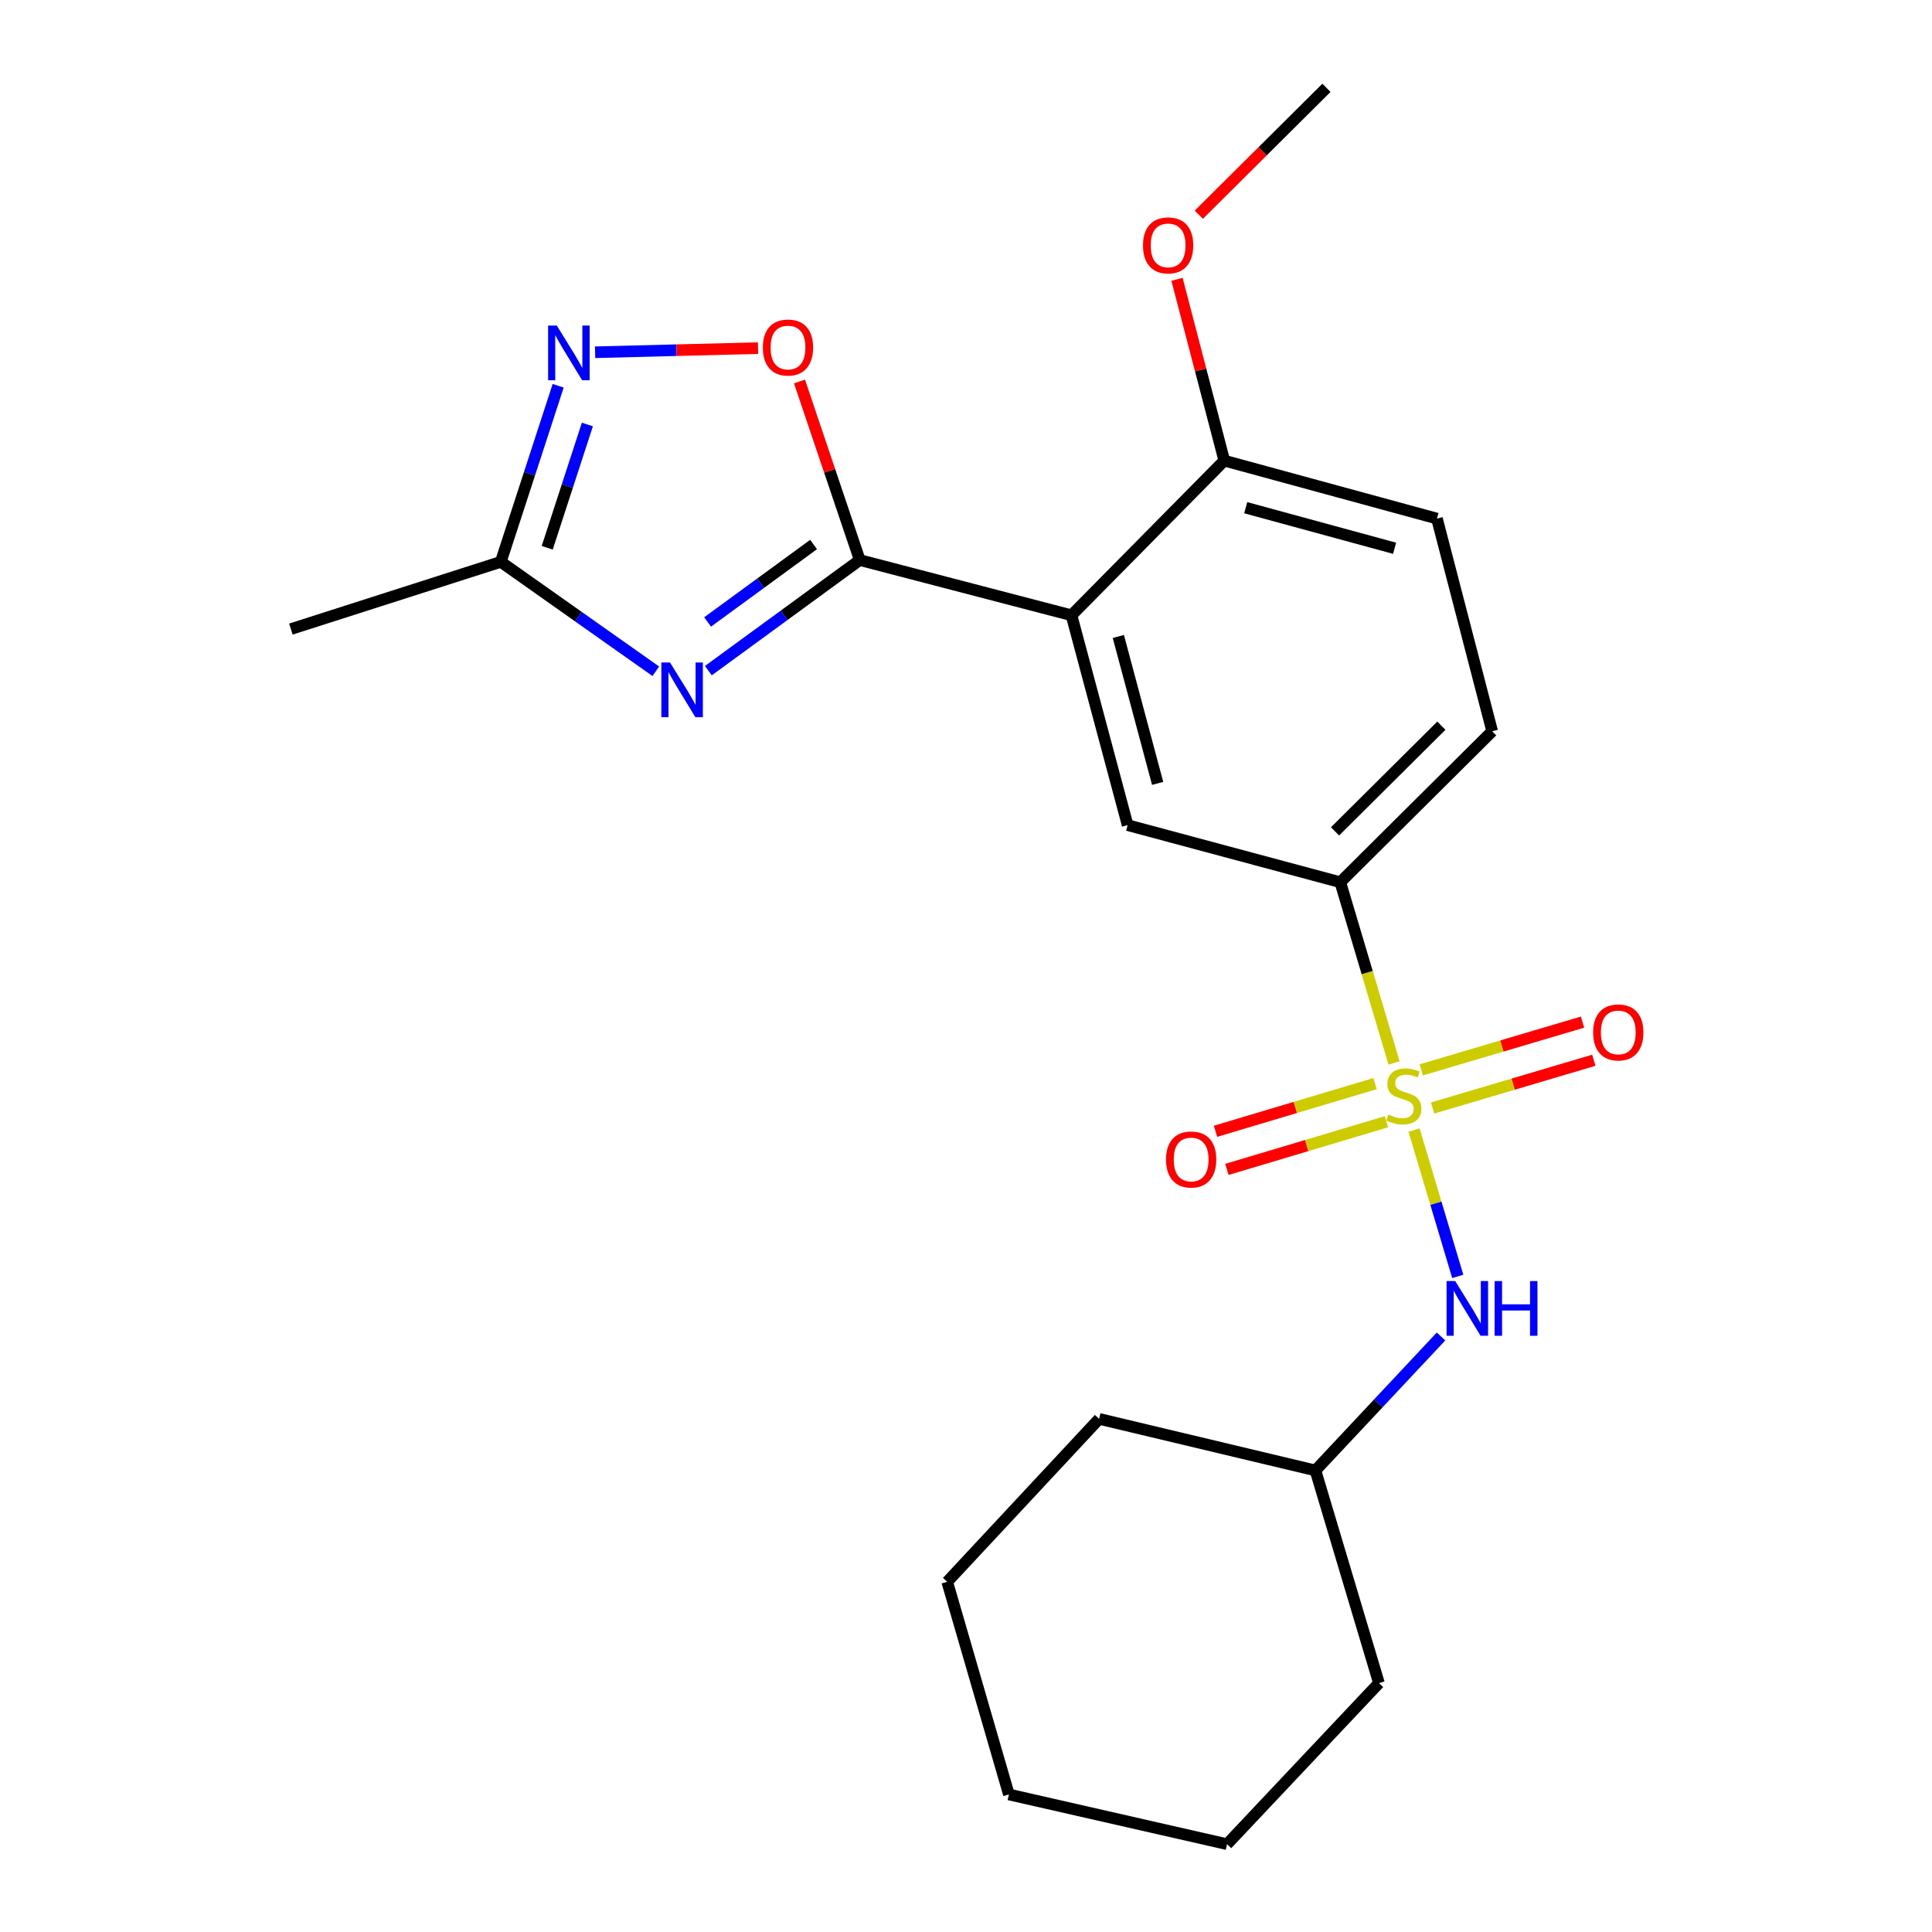 <?xml version='1.0' encoding='iso-8859-1'?>
<svg version='1.1' baseProfile='full'
              xmlns='http://www.w3.org/2000/svg'
                      xmlns:rdkit='http://www.rdkit.org/xml'
                      xmlns:xlink='http://www.w3.org/1999/xlink'
                  xml:space='preserve'
width='1000px' height='1000px' viewBox='0 0 1000 1000'>
<!-- END OF HEADER -->
<rect style='opacity:1.0;fill:#FFFFFF;stroke:none' width='1000' height='1000' x='0' y='0'> </rect>
<path class='bond-5' d='M 721.551,550.174 L 707.643,503.406' style='fill:none;fill-rule:evenodd;stroke:#CCCC00;stroke-width:6px;stroke-linecap:butt;stroke-linejoin:miter;stroke-opacity:1' />
<path class='bond-5' d='M 707.643,503.406 L 693.734,456.638' style='fill:none;fill-rule:evenodd;stroke:#000000;stroke-width:6px;stroke-linecap:butt;stroke-linejoin:miter;stroke-opacity:1' />
<path class='bond-8' d='M 731.91,584.929 L 743.222,622.798' style='fill:none;fill-rule:evenodd;stroke:#CCCC00;stroke-width:6px;stroke-linecap:butt;stroke-linejoin:miter;stroke-opacity:1' />
<path class='bond-8' d='M 743.222,622.798 L 754.533,660.668' style='fill:none;fill-rule:evenodd;stroke:#0000FF;stroke-width:6px;stroke-linecap:butt;stroke-linejoin:miter;stroke-opacity:1' />
<path class='bond-9' d='M 741.506,573.502 L 783.231,561.145' style='fill:none;fill-rule:evenodd;stroke:#CCCC00;stroke-width:6px;stroke-linecap:butt;stroke-linejoin:miter;stroke-opacity:1' />
<path class='bond-9' d='M 783.231,561.145 L 824.957,548.789' style='fill:none;fill-rule:evenodd;stroke:#FF0000;stroke-width:6px;stroke-linecap:butt;stroke-linejoin:miter;stroke-opacity:1' />
<path class='bond-9' d='M 735.659,553.76 L 777.385,541.404' style='fill:none;fill-rule:evenodd;stroke:#CCCC00;stroke-width:6px;stroke-linecap:butt;stroke-linejoin:miter;stroke-opacity:1' />
<path class='bond-9' d='M 777.385,541.404 L 819.111,529.047' style='fill:none;fill-rule:evenodd;stroke:#FF0000;stroke-width:6px;stroke-linecap:butt;stroke-linejoin:miter;stroke-opacity:1' />
<path class='bond-10' d='M 711.709,560.884 L 670.43,573.217' style='fill:none;fill-rule:evenodd;stroke:#CCCC00;stroke-width:6px;stroke-linecap:butt;stroke-linejoin:miter;stroke-opacity:1' />
<path class='bond-10' d='M 670.43,573.217 L 629.151,585.55' style='fill:none;fill-rule:evenodd;stroke:#FF0000;stroke-width:6px;stroke-linecap:butt;stroke-linejoin:miter;stroke-opacity:1' />
<path class='bond-10' d='M 717.603,580.611 L 676.324,592.944' style='fill:none;fill-rule:evenodd;stroke:#CCCC00;stroke-width:6px;stroke-linecap:butt;stroke-linejoin:miter;stroke-opacity:1' />
<path class='bond-10' d='M 676.324,592.944 L 635.045,605.277' style='fill:none;fill-rule:evenodd;stroke:#FF0000;stroke-width:6px;stroke-linecap:butt;stroke-linejoin:miter;stroke-opacity:1' />
<path class='bond-0' d='M 445.009,289.879 L 554.599,318.463' style='fill:none;fill-rule:evenodd;stroke:#000000;stroke-width:6px;stroke-linecap:butt;stroke-linejoin:miter;stroke-opacity:1' />
<path class='bond-1' d='M 445.009,289.879 L 405.827,318.504' style='fill:none;fill-rule:evenodd;stroke:#000000;stroke-width:6px;stroke-linecap:butt;stroke-linejoin:miter;stroke-opacity:1' />
<path class='bond-1' d='M 405.827,318.504 L 366.644,347.13' style='fill:none;fill-rule:evenodd;stroke:#0000FF;stroke-width:6px;stroke-linecap:butt;stroke-linejoin:miter;stroke-opacity:1' />
<path class='bond-1' d='M 421.109,281.842 L 393.681,301.879' style='fill:none;fill-rule:evenodd;stroke:#000000;stroke-width:6px;stroke-linecap:butt;stroke-linejoin:miter;stroke-opacity:1' />
<path class='bond-1' d='M 393.681,301.879 L 366.253,321.917' style='fill:none;fill-rule:evenodd;stroke:#0000FF;stroke-width:6px;stroke-linecap:butt;stroke-linejoin:miter;stroke-opacity:1' />
<path class='bond-4' d='M 445.009,289.879 L 429.414,243.67' style='fill:none;fill-rule:evenodd;stroke:#000000;stroke-width:6px;stroke-linecap:butt;stroke-linejoin:miter;stroke-opacity:1' />
<path class='bond-4' d='M 429.414,243.67 L 413.819,197.462' style='fill:none;fill-rule:evenodd;stroke:#FF0000;stroke-width:6px;stroke-linecap:butt;stroke-linejoin:miter;stroke-opacity:1' />
<path class='bond-7' d='M 339.445,347.449 L 299.326,319.133' style='fill:none;fill-rule:evenodd;stroke:#0000FF;stroke-width:6px;stroke-linecap:butt;stroke-linejoin:miter;stroke-opacity:1' />
<path class='bond-7' d='M 299.326,319.133 L 259.206,290.817' style='fill:none;fill-rule:evenodd;stroke:#000000;stroke-width:6px;stroke-linecap:butt;stroke-linejoin:miter;stroke-opacity:1' />
<path class='bond-2' d='M 554.599,318.463 L 583.664,427.092' style='fill:none;fill-rule:evenodd;stroke:#000000;stroke-width:6px;stroke-linecap:butt;stroke-linejoin:miter;stroke-opacity:1' />
<path class='bond-2' d='M 578.848,329.436 L 599.194,405.477' style='fill:none;fill-rule:evenodd;stroke:#000000;stroke-width:6px;stroke-linecap:butt;stroke-linejoin:miter;stroke-opacity:1' />
<path class='bond-23' d='M 554.599,318.463 L 633.684,238.418' style='fill:none;fill-rule:evenodd;stroke:#000000;stroke-width:6px;stroke-linecap:butt;stroke-linejoin:miter;stroke-opacity:1' />
<path class='bond-3' d='M 308.023,182.324 L 350.192,181.257' style='fill:none;fill-rule:evenodd;stroke:#0000FF;stroke-width:6px;stroke-linecap:butt;stroke-linejoin:miter;stroke-opacity:1' />
<path class='bond-3' d='M 350.192,181.257 L 392.361,180.189' style='fill:none;fill-rule:evenodd;stroke:#FF0000;stroke-width:6px;stroke-linecap:butt;stroke-linejoin:miter;stroke-opacity:1' />
<path class='bond-25' d='M 288.907,199.672 L 274.056,245.244' style='fill:none;fill-rule:evenodd;stroke:#0000FF;stroke-width:6px;stroke-linecap:butt;stroke-linejoin:miter;stroke-opacity:1' />
<path class='bond-25' d='M 274.056,245.244 L 259.206,290.817' style='fill:none;fill-rule:evenodd;stroke:#000000;stroke-width:6px;stroke-linecap:butt;stroke-linejoin:miter;stroke-opacity:1' />
<path class='bond-25' d='M 304.027,219.722 L 293.632,251.623' style='fill:none;fill-rule:evenodd;stroke:#0000FF;stroke-width:6px;stroke-linecap:butt;stroke-linejoin:miter;stroke-opacity:1' />
<path class='bond-25' d='M 293.632,251.623 L 283.237,283.524' style='fill:none;fill-rule:evenodd;stroke:#000000;stroke-width:6px;stroke-linecap:butt;stroke-linejoin:miter;stroke-opacity:1' />
<path class='bond-6' d='M 693.734,456.638 L 583.664,427.092' style='fill:none;fill-rule:evenodd;stroke:#000000;stroke-width:6px;stroke-linecap:butt;stroke-linejoin:miter;stroke-opacity:1' />
<path class='bond-12' d='M 693.734,456.638 L 772.35,378.503' style='fill:none;fill-rule:evenodd;stroke:#000000;stroke-width:6px;stroke-linecap:butt;stroke-linejoin:miter;stroke-opacity:1' />
<path class='bond-12' d='M 691.013,430.314 L 746.044,375.62' style='fill:none;fill-rule:evenodd;stroke:#000000;stroke-width:6px;stroke-linecap:butt;stroke-linejoin:miter;stroke-opacity:1' />
<path class='bond-16' d='M 259.206,290.817 L 150.565,325.612' style='fill:none;fill-rule:evenodd;stroke:#000000;stroke-width:6px;stroke-linecap:butt;stroke-linejoin:miter;stroke-opacity:1' />
<path class='bond-14' d='M 745.868,691.759 L 713.367,726.43' style='fill:none;fill-rule:evenodd;stroke:#0000FF;stroke-width:6px;stroke-linecap:butt;stroke-linejoin:miter;stroke-opacity:1' />
<path class='bond-14' d='M 713.367,726.43 L 680.866,761.101' style='fill:none;fill-rule:evenodd;stroke:#000000;stroke-width:6px;stroke-linecap:butt;stroke-linejoin:miter;stroke-opacity:1' />
<path class='bond-11' d='M 633.684,238.418 L 743.765,268.421' style='fill:none;fill-rule:evenodd;stroke:#000000;stroke-width:6px;stroke-linecap:butt;stroke-linejoin:miter;stroke-opacity:1' />
<path class='bond-11' d='M 644.782,262.783 L 721.839,283.785' style='fill:none;fill-rule:evenodd;stroke:#000000;stroke-width:6px;stroke-linecap:butt;stroke-linejoin:miter;stroke-opacity:1' />
<path class='bond-15' d='M 633.684,238.418 L 621.451,191.494' style='fill:none;fill-rule:evenodd;stroke:#000000;stroke-width:6px;stroke-linecap:butt;stroke-linejoin:miter;stroke-opacity:1' />
<path class='bond-15' d='M 621.451,191.494 L 609.218,144.57' style='fill:none;fill-rule:evenodd;stroke:#FF0000;stroke-width:6px;stroke-linecap:butt;stroke-linejoin:miter;stroke-opacity:1' />
<path class='bond-13' d='M 772.35,378.503 L 743.765,268.421' style='fill:none;fill-rule:evenodd;stroke:#000000;stroke-width:6px;stroke-linecap:butt;stroke-linejoin:miter;stroke-opacity:1' />
<path class='bond-18' d='M 680.866,761.101 L 713.74,871.172' style='fill:none;fill-rule:evenodd;stroke:#000000;stroke-width:6px;stroke-linecap:butt;stroke-linejoin:miter;stroke-opacity:1' />
<path class='bond-19' d='M 680.866,761.101 L 568.897,734.404' style='fill:none;fill-rule:evenodd;stroke:#000000;stroke-width:6px;stroke-linecap:butt;stroke-linejoin:miter;stroke-opacity:1' />
<path class='bond-17' d='M 620.508,111.133 L 653.541,78.294' style='fill:none;fill-rule:evenodd;stroke:#FF0000;stroke-width:6px;stroke-linecap:butt;stroke-linejoin:miter;stroke-opacity:1' />
<path class='bond-17' d='M 653.541,78.294 L 686.574,45.455' style='fill:none;fill-rule:evenodd;stroke:#000000;stroke-width:6px;stroke-linecap:butt;stroke-linejoin:miter;stroke-opacity:1' />
<path class='bond-21' d='M 713.74,871.172 L 635.125,954.545' style='fill:none;fill-rule:evenodd;stroke:#000000;stroke-width:6px;stroke-linecap:butt;stroke-linejoin:miter;stroke-opacity:1' />
<path class='bond-20' d='M 568.897,734.404 L 490.271,818.75' style='fill:none;fill-rule:evenodd;stroke:#000000;stroke-width:6px;stroke-linecap:butt;stroke-linejoin:miter;stroke-opacity:1' />
<path class='bond-22' d='M 490.271,818.75 L 522.206,928.809' style='fill:none;fill-rule:evenodd;stroke:#000000;stroke-width:6px;stroke-linecap:butt;stroke-linejoin:miter;stroke-opacity:1' />
<path class='bond-24' d='M 635.125,954.545 L 522.206,928.809' style='fill:none;fill-rule:evenodd;stroke:#000000;stroke-width:6px;stroke-linecap:butt;stroke-linejoin:miter;stroke-opacity:1' />
<path  class='atom-0' d='M 718.608 576.897
Q 718.928 577.017, 720.248 577.577
Q 721.568 578.137, 723.008 578.497
Q 724.488 578.817, 725.928 578.817
Q 728.608 578.817, 730.168 577.537
Q 731.728 576.217, 731.728 573.937
Q 731.728 572.377, 730.928 571.417
Q 730.168 570.457, 728.968 569.937
Q 727.768 569.417, 725.768 568.817
Q 723.248 568.057, 721.728 567.337
Q 720.248 566.617, 719.168 565.097
Q 718.128 563.577, 718.128 561.017
Q 718.128 557.457, 720.528 555.257
Q 722.968 553.057, 727.768 553.057
Q 731.048 553.057, 734.768 554.617
L 733.848 557.697
Q 730.448 556.297, 727.888 556.297
Q 725.128 556.297, 723.608 557.457
Q 722.088 558.577, 722.128 560.537
Q 722.128 562.057, 722.888 562.977
Q 723.688 563.897, 724.808 564.417
Q 725.968 564.937, 727.888 565.537
Q 730.448 566.337, 731.968 567.137
Q 733.488 567.937, 734.568 569.577
Q 735.688 571.177, 735.688 573.937
Q 735.688 577.857, 733.048 579.977
Q 730.448 582.057, 726.088 582.057
Q 723.568 582.057, 721.648 581.497
Q 719.768 580.977, 717.528 580.057
L 718.608 576.897
' fill='#CCCC00'/>
<path  class='atom-2' d='M 346.797 342.896
L 356.077 357.896
Q 356.997 359.376, 358.477 362.056
Q 359.957 364.736, 360.037 364.896
L 360.037 342.896
L 363.797 342.896
L 363.797 371.216
L 359.917 371.216
L 349.957 354.816
Q 348.797 352.896, 347.557 350.696
Q 346.357 348.496, 345.997 347.816
L 345.997 371.216
L 342.317 371.216
L 342.317 342.896
L 346.797 342.896
' fill='#0000FF'/>
<path  class='atom-4' d='M 288.187 168.508
L 297.467 183.508
Q 298.387 184.988, 299.867 187.668
Q 301.347 190.348, 301.427 190.508
L 301.427 168.508
L 305.187 168.508
L 305.187 196.828
L 301.307 196.828
L 291.347 180.428
Q 290.187 178.508, 288.947 176.308
Q 287.747 174.108, 287.387 173.428
L 287.387 196.828
L 283.707 196.828
L 283.707 168.508
L 288.187 168.508
' fill='#0000FF'/>
<path  class='atom-5' d='M 394.858 179.877
Q 394.858 173.077, 398.218 169.277
Q 401.578 165.477, 407.858 165.477
Q 414.138 165.477, 417.498 169.277
Q 420.858 173.077, 420.858 179.877
Q 420.858 186.757, 417.458 190.677
Q 414.058 194.557, 407.858 194.557
Q 401.618 194.557, 398.218 190.677
Q 394.858 186.797, 394.858 179.877
M 407.858 191.357
Q 412.178 191.357, 414.498 188.477
Q 416.858 185.557, 416.858 179.877
Q 416.858 174.317, 414.498 171.517
Q 412.178 168.677, 407.858 168.677
Q 403.538 168.677, 401.178 171.477
Q 398.858 174.277, 398.858 179.877
Q 398.858 185.597, 401.178 188.477
Q 403.538 191.357, 407.858 191.357
' fill='#FF0000'/>
<path  class='atom-9' d='M 753.222 663.076
L 762.502 678.076
Q 763.422 679.556, 764.902 682.236
Q 766.382 684.916, 766.462 685.076
L 766.462 663.076
L 770.222 663.076
L 770.222 691.396
L 766.342 691.396
L 756.382 674.996
Q 755.222 673.076, 753.982 670.876
Q 752.782 668.676, 752.422 667.996
L 752.422 691.396
L 748.742 691.396
L 748.742 663.076
L 753.222 663.076
' fill='#0000FF'/>
<path  class='atom-9' d='M 773.622 663.076
L 777.462 663.076
L 777.462 675.116
L 791.942 675.116
L 791.942 663.076
L 795.782 663.076
L 795.782 691.396
L 791.942 691.396
L 791.942 678.316
L 777.462 678.316
L 777.462 691.396
L 773.622 691.396
L 773.622 663.076
' fill='#0000FF'/>
<path  class='atom-10' d='M 824.617 534.383
Q 824.617 527.583, 827.977 523.783
Q 831.337 519.983, 837.617 519.983
Q 843.897 519.983, 847.257 523.783
Q 850.617 527.583, 850.617 534.383
Q 850.617 541.263, 847.217 545.183
Q 843.817 549.063, 837.617 549.063
Q 831.377 549.063, 827.977 545.183
Q 824.617 541.303, 824.617 534.383
M 837.617 545.863
Q 841.937 545.863, 844.257 542.983
Q 846.617 540.063, 846.617 534.383
Q 846.617 528.823, 844.257 526.023
Q 841.937 523.183, 837.617 523.183
Q 833.297 523.183, 830.937 525.983
Q 828.617 528.783, 828.617 534.383
Q 828.617 540.103, 830.937 542.983
Q 833.297 545.863, 837.617 545.863
' fill='#FF0000'/>
<path  class='atom-11' d='M 603.538 600.142
Q 603.538 593.342, 606.898 589.542
Q 610.258 585.742, 616.538 585.742
Q 622.818 585.742, 626.178 589.542
Q 629.538 593.342, 629.538 600.142
Q 629.538 607.022, 626.138 610.942
Q 622.738 614.822, 616.538 614.822
Q 610.298 614.822, 606.898 610.942
Q 603.538 607.062, 603.538 600.142
M 616.538 611.622
Q 620.858 611.622, 623.178 608.742
Q 625.538 605.822, 625.538 600.142
Q 625.538 594.582, 623.178 591.782
Q 620.858 588.942, 616.538 588.942
Q 612.218 588.942, 609.858 591.742
Q 607.538 594.542, 607.538 600.142
Q 607.538 605.862, 609.858 608.742
Q 612.218 611.622, 616.538 611.622
' fill='#FF0000'/>
<path  class='atom-16' d='M 591.619 127.009
Q 591.619 120.209, 594.979 116.409
Q 598.339 112.609, 604.619 112.609
Q 610.899 112.609, 614.259 116.409
Q 617.619 120.209, 617.619 127.009
Q 617.619 133.889, 614.219 137.809
Q 610.819 141.689, 604.619 141.689
Q 598.379 141.689, 594.979 137.809
Q 591.619 133.929, 591.619 127.009
M 604.619 138.489
Q 608.939 138.489, 611.259 135.609
Q 613.619 132.689, 613.619 127.009
Q 613.619 121.449, 611.259 118.649
Q 608.939 115.809, 604.619 115.809
Q 600.299 115.809, 597.939 118.609
Q 595.619 121.409, 595.619 127.009
Q 595.619 132.729, 597.939 135.609
Q 600.299 138.489, 604.619 138.489
' fill='#FF0000'/>
</svg>
